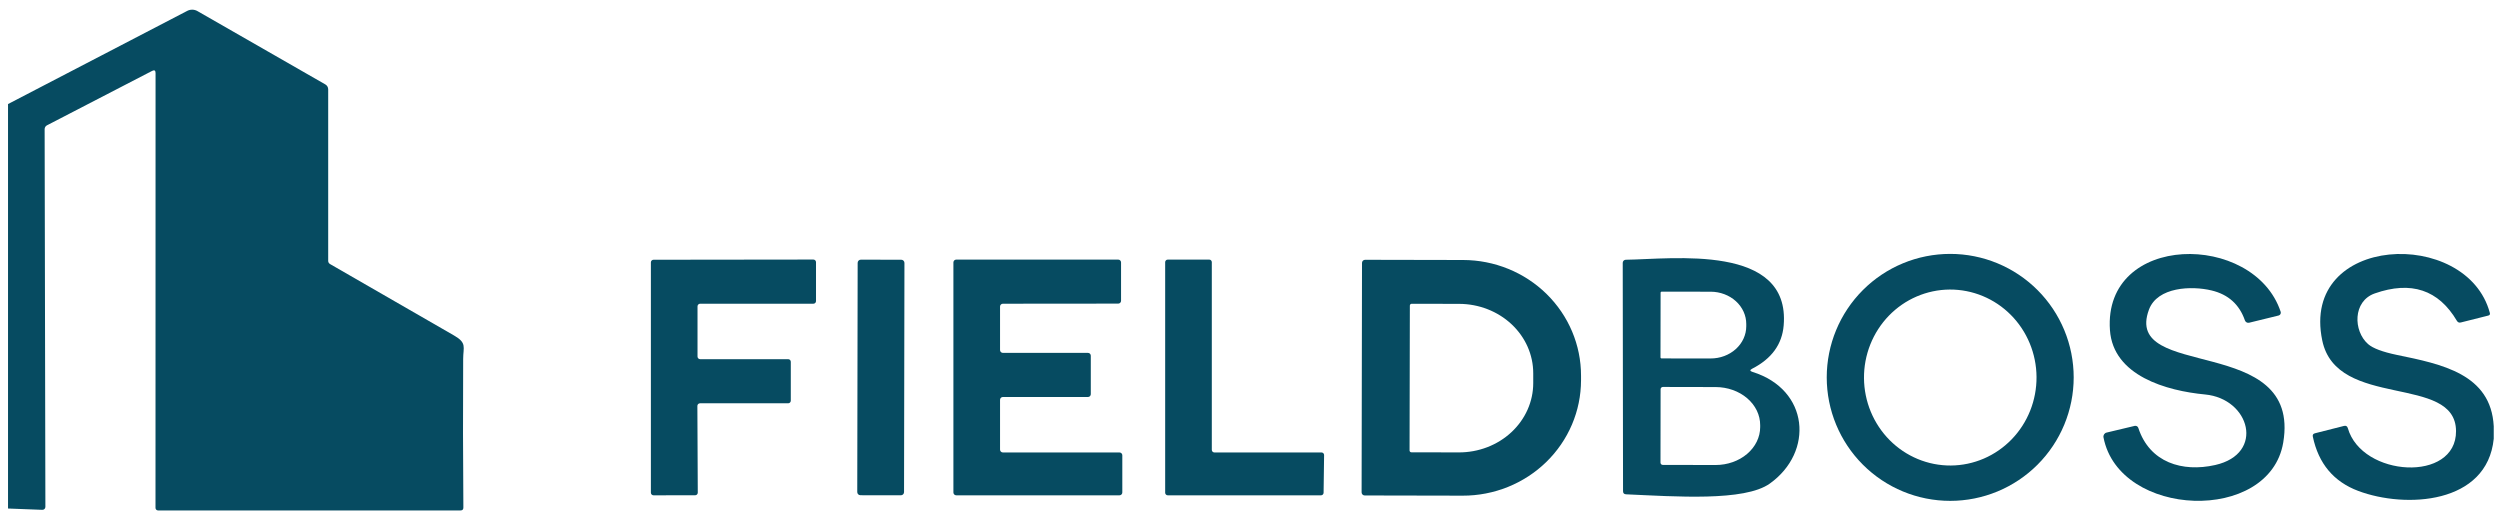 <?xml version="1.0" encoding="UTF-8"?>
<svg xmlns="http://www.w3.org/2000/svg" width="238" height="49" viewBox="0 0 238 49" fill="none">
  <g clip-path="url(#clip0_1135_1153)">
    <path d="M0.764 48.411V9.906L17.828 1.035C17.978 0.957 18.145 0.918 18.314 0.922C18.482 0.925 18.647 0.971 18.793 1.054L30.975 8.038C31.057 8.085 31.125 8.153 31.172 8.235C31.219 8.316 31.244 8.409 31.244 8.504V24.829C31.244 24.966 31.305 25.07 31.426 25.141C35.372 27.416 39.305 29.682 43.225 31.938C44.468 32.653 44.098 33.037 44.094 34.17C44.068 38.886 44.074 43.603 44.113 48.32C44.116 48.502 44.026 48.594 43.844 48.594H15.044C14.98 48.594 14.919 48.568 14.874 48.523C14.829 48.478 14.804 48.417 14.804 48.354L14.809 6.954C14.809 6.704 14.698 6.637 14.478 6.752L4.47 11.931C4.403 11.966 4.347 12.019 4.308 12.083C4.27 12.147 4.249 12.221 4.249 12.296L4.321 48.253C4.321 48.291 4.313 48.328 4.299 48.364C4.284 48.398 4.263 48.43 4.236 48.457C4.209 48.483 4.177 48.504 4.142 48.517C4.107 48.531 4.07 48.537 4.033 48.536L0.764 48.411Z" fill="#064B61"></path>
    <path d="M197.415 35.927C197.415 37.47 197.111 38.999 196.52 40.425C195.93 41.851 195.064 43.147 193.972 44.239C192.881 45.33 191.585 46.196 190.159 46.787C188.732 47.378 187.204 47.682 185.66 47.682C182.542 47.682 179.552 46.443 177.348 44.239C175.143 42.034 173.905 39.044 173.905 35.927C173.905 32.809 175.143 29.819 177.348 27.614C179.552 25.41 182.542 24.171 185.66 24.171C187.204 24.171 188.732 24.475 190.159 25.066C191.585 25.657 192.881 26.523 193.972 27.614C195.064 28.706 195.93 30.002 196.52 31.428C197.111 32.854 197.415 34.383 197.415 35.927ZM185.723 44.317C186.802 44.309 187.868 44.085 188.862 43.657C189.855 43.229 190.756 42.606 191.513 41.823C192.271 41.04 192.869 40.112 193.275 39.093C193.68 38.074 193.885 36.984 193.877 35.884C193.87 34.784 193.65 33.696 193.23 32.683C192.81 31.669 192.199 30.75 191.431 29.978C190.663 29.205 189.753 28.595 188.754 28.181C187.754 27.767 186.685 27.558 185.606 27.565C184.528 27.573 183.461 27.797 182.468 28.225C181.474 28.653 180.573 29.276 179.816 30.059C179.059 30.842 178.461 31.77 178.055 32.789C177.649 33.808 177.445 34.898 177.452 35.998C177.46 37.098 177.68 38.186 178.1 39.199C178.52 40.212 179.131 41.132 179.899 41.904C180.667 42.677 181.577 43.287 182.576 43.701C183.575 44.115 184.645 44.324 185.723 44.317Z" fill="#064B61"></path>
    <path d="M203.569 40.741C204.649 44.043 207.774 44.974 210.889 44.269C215.646 43.194 214.196 37.957 209.924 37.554C206.271 37.208 201.169 35.787 200.866 31.424C200.223 22.131 214.57 22.035 217.119 29.677C217.132 29.713 217.136 29.752 217.133 29.79C217.13 29.829 217.118 29.866 217.1 29.9C217.081 29.934 217.056 29.963 217.026 29.987C216.995 30.011 216.96 30.027 216.922 30.037L214.119 30.723C214.037 30.743 213.949 30.732 213.875 30.691C213.8 30.65 213.744 30.583 213.716 30.502C213.188 28.982 212.13 28.032 210.543 27.651C208.652 27.195 205.393 27.301 204.582 29.475C202.038 36.301 219.116 31.693 217.364 42.128C216.063 49.875 201.74 49.333 200.252 41.638C200.233 41.539 200.253 41.435 200.307 41.35C200.362 41.265 200.447 41.205 200.545 41.182L203.223 40.544C203.295 40.527 203.371 40.538 203.435 40.575C203.499 40.611 203.547 40.67 203.569 40.741Z" fill="#064B61"></path>
    <path d="M237.404 40.578V41.768C236.78 48.008 229.004 48.426 224.506 46.736C222.164 45.856 220.722 44.134 220.182 41.571C220.143 41.402 220.209 41.294 220.378 41.25L223.143 40.549C223.335 40.501 223.458 40.571 223.513 40.76C224.852 45.43 233.852 45.963 233.814 41.034C233.775 35.566 222.452 39.018 221.079 32.413C218.962 22.27 234.86 21.618 237.034 29.792C237.07 29.923 237.02 30.006 236.886 30.042L234.27 30.699C234.106 30.741 233.982 30.688 233.895 30.541C232.148 27.587 229.542 26.718 226.076 27.934C223.974 28.674 224.022 31.51 225.442 32.758C225.9 33.158 226.81 33.501 228.174 33.786C232.46 34.669 237.14 35.595 237.404 40.578Z" fill="#064B61"></path>
    <path d="M66.654 34.194H75.034C75.101 34.194 75.164 34.22 75.211 34.267C75.258 34.314 75.284 34.377 75.284 34.443V38.144C75.284 38.21 75.258 38.274 75.211 38.321C75.164 38.367 75.101 38.394 75.034 38.394H66.639C66.573 38.394 66.51 38.42 66.463 38.467C66.416 38.514 66.39 38.577 66.39 38.643L66.428 46.899C66.428 46.932 66.421 46.965 66.409 46.995C66.396 47.025 66.378 47.053 66.355 47.076C66.332 47.099 66.304 47.117 66.274 47.13C66.244 47.142 66.211 47.149 66.178 47.149L62.214 47.154C62.147 47.154 62.084 47.127 62.037 47.081C61.99 47.034 61.964 46.97 61.964 46.904V24.978C61.964 24.912 61.99 24.848 62.037 24.801C62.084 24.755 62.147 24.728 62.214 24.728L77.434 24.709C77.467 24.709 77.5 24.715 77.53 24.728C77.56 24.741 77.588 24.759 77.611 24.782C77.634 24.805 77.652 24.833 77.665 24.863C77.677 24.893 77.684 24.926 77.684 24.959V28.664C77.684 28.697 77.677 28.729 77.665 28.76C77.652 28.79 77.634 28.817 77.611 28.841C77.588 28.864 77.56 28.882 77.53 28.895C77.5 28.907 77.467 28.914 77.434 28.914H66.654C66.587 28.914 66.524 28.94 66.477 28.987C66.43 29.034 66.404 29.097 66.404 29.163V33.944C66.404 34.01 66.43 34.074 66.477 34.121C66.524 34.167 66.587 34.194 66.654 34.194Z" fill="#064B61"></path>
    <path d="M85.801 24.727L81.952 24.72C81.785 24.72 81.649 24.855 81.649 25.022L81.611 46.843C81.61 47.01 81.745 47.145 81.912 47.146L85.762 47.152C85.929 47.153 86.065 47.017 86.065 46.85L86.103 25.03C86.103 24.863 85.968 24.727 85.801 24.727Z" fill="#064B61"></path>
    <path d="M95.473 33.594H103.575C103.647 33.594 103.715 33.622 103.765 33.672C103.816 33.723 103.844 33.791 103.844 33.862V37.525C103.844 37.596 103.816 37.664 103.765 37.715C103.715 37.765 103.647 37.794 103.575 37.794H95.473C95.401 37.794 95.333 37.822 95.283 37.872C95.232 37.923 95.204 37.991 95.204 38.062V42.805C95.204 42.876 95.232 42.944 95.283 42.995C95.333 43.045 95.401 43.074 95.473 43.074H106.575C106.647 43.074 106.715 43.102 106.765 43.152C106.816 43.203 106.844 43.271 106.844 43.342V46.885C106.844 46.956 106.816 47.025 106.765 47.075C106.715 47.125 106.647 47.154 106.575 47.154H91.033C90.962 47.154 90.893 47.125 90.843 47.075C90.792 47.025 90.764 46.956 90.764 46.885V24.982C90.764 24.911 90.792 24.843 90.843 24.792C90.893 24.742 90.962 24.714 91.033 24.714H106.455C106.527 24.714 106.595 24.742 106.645 24.792C106.696 24.843 106.724 24.911 106.724 24.982V28.635C106.724 28.706 106.696 28.775 106.645 28.825C106.595 28.876 106.527 28.904 106.455 28.904L95.473 28.914C95.401 28.914 95.333 28.942 95.283 28.992C95.232 29.043 95.204 29.111 95.204 29.182V33.325C95.204 33.396 95.232 33.465 95.283 33.515C95.333 33.565 95.401 33.594 95.473 33.594Z" fill="#064B61"></path>
    <path d="M115.609 43.074H125.809C125.841 43.074 125.874 43.08 125.904 43.093C125.934 43.105 125.961 43.124 125.984 43.147C126.006 43.17 126.024 43.198 126.036 43.228C126.048 43.258 126.054 43.291 126.054 43.323L126.006 46.914C126.004 46.978 125.978 47.039 125.932 47.084C125.887 47.129 125.825 47.154 125.761 47.154H111.169C111.104 47.154 111.042 47.128 110.996 47.082C110.95 47.036 110.924 46.974 110.924 46.909V24.958C110.924 24.893 110.95 24.831 110.996 24.785C111.042 24.739 111.104 24.714 111.169 24.714H115.119C115.184 24.714 115.246 24.739 115.292 24.785C115.338 24.831 115.364 24.893 115.364 24.958V42.829C115.364 42.894 115.39 42.956 115.436 43.002C115.482 43.048 115.544 43.074 115.609 43.074Z" fill="#064B61"></path>
    <path d="M129.663 25.026C129.663 24.948 129.694 24.874 129.749 24.819C129.804 24.764 129.878 24.733 129.956 24.733L139.287 24.752C142.27 24.757 145.128 25.921 147.234 27.987C149.339 30.053 150.519 32.852 150.514 35.768V36.21C150.512 37.654 150.219 39.083 149.651 40.417C149.084 41.75 148.253 42.961 147.207 43.98C146.161 44.999 144.92 45.807 143.554 46.358C142.189 46.908 140.726 47.19 139.249 47.187L129.918 47.168C129.84 47.168 129.766 47.137 129.711 47.082C129.656 47.027 129.625 46.953 129.625 46.875L129.663 25.026ZM134.218 29.091L134.19 42.886C134.19 42.932 134.208 42.976 134.24 43.009C134.273 43.041 134.317 43.059 134.362 43.059L138.884 43.069C139.812 43.071 140.732 42.902 141.59 42.572C142.449 42.242 143.229 41.757 143.886 41.145C144.544 40.532 145.066 39.805 145.422 39.005C145.779 38.204 145.963 37.346 145.964 36.478V35.538C145.966 33.788 145.225 32.109 143.903 30.87C142.581 29.631 140.786 28.932 138.913 28.928L134.391 28.919C134.369 28.919 134.346 28.923 134.325 28.932C134.304 28.94 134.285 28.953 134.269 28.969C134.253 28.985 134.24 29.004 134.232 29.025C134.223 29.046 134.218 29.069 134.218 29.091Z" fill="#064B61"></path>
    <path d="M166.844 35.408C172.239 37.093 172.7 43.03 168.486 46.035C166.076 47.758 159.49 47.264 154.796 47.058C154.607 47.048 154.513 46.949 154.513 46.76L154.484 25.021C154.484 24.944 154.514 24.87 154.568 24.815C154.622 24.761 154.695 24.729 154.772 24.728C159.174 24.675 170.468 23.149 169.806 30.982C169.655 32.781 168.658 34.152 166.815 35.096C166.569 35.221 166.578 35.325 166.844 35.408ZM158.089 27.867L158.079 34.021C158.079 34.047 158.09 34.073 158.109 34.092C158.128 34.111 158.153 34.122 158.18 34.122L162.85 34.126C163.295 34.127 163.736 34.048 164.148 33.895C164.559 33.741 164.933 33.516 165.248 33.232C165.563 32.947 165.814 32.609 165.984 32.237C166.155 31.866 166.243 31.467 166.244 31.064V30.843C166.245 30.03 165.889 29.249 165.255 28.673C164.62 28.097 163.759 27.773 162.86 27.771L158.19 27.766C158.163 27.766 158.137 27.777 158.118 27.796C158.099 27.815 158.089 27.84 158.089 27.867ZM158.089 37.054L158.079 44.043C158.079 44.1 158.102 44.155 158.142 44.196C158.183 44.236 158.238 44.259 158.295 44.259L163.321 44.269C164.445 44.27 165.525 43.892 166.321 43.216C167.118 42.54 167.566 41.622 167.569 40.664V40.472C167.57 39.997 167.461 39.526 167.249 39.087C167.036 38.648 166.724 38.249 166.331 37.912C165.937 37.576 165.47 37.308 164.955 37.126C164.44 36.943 163.888 36.849 163.33 36.848L158.305 36.838C158.248 36.838 158.193 36.861 158.152 36.902C158.112 36.942 158.089 36.997 158.089 37.054Z" fill="#064B61"></path>
  </g>
  <defs>
    <clipPath id="clip0_1135_1153">
      <rect width="236.64" height="47.672" fill="white" transform="translate(0.764 0.921)"></rect>
    </clipPath>
  </defs>
</svg>
